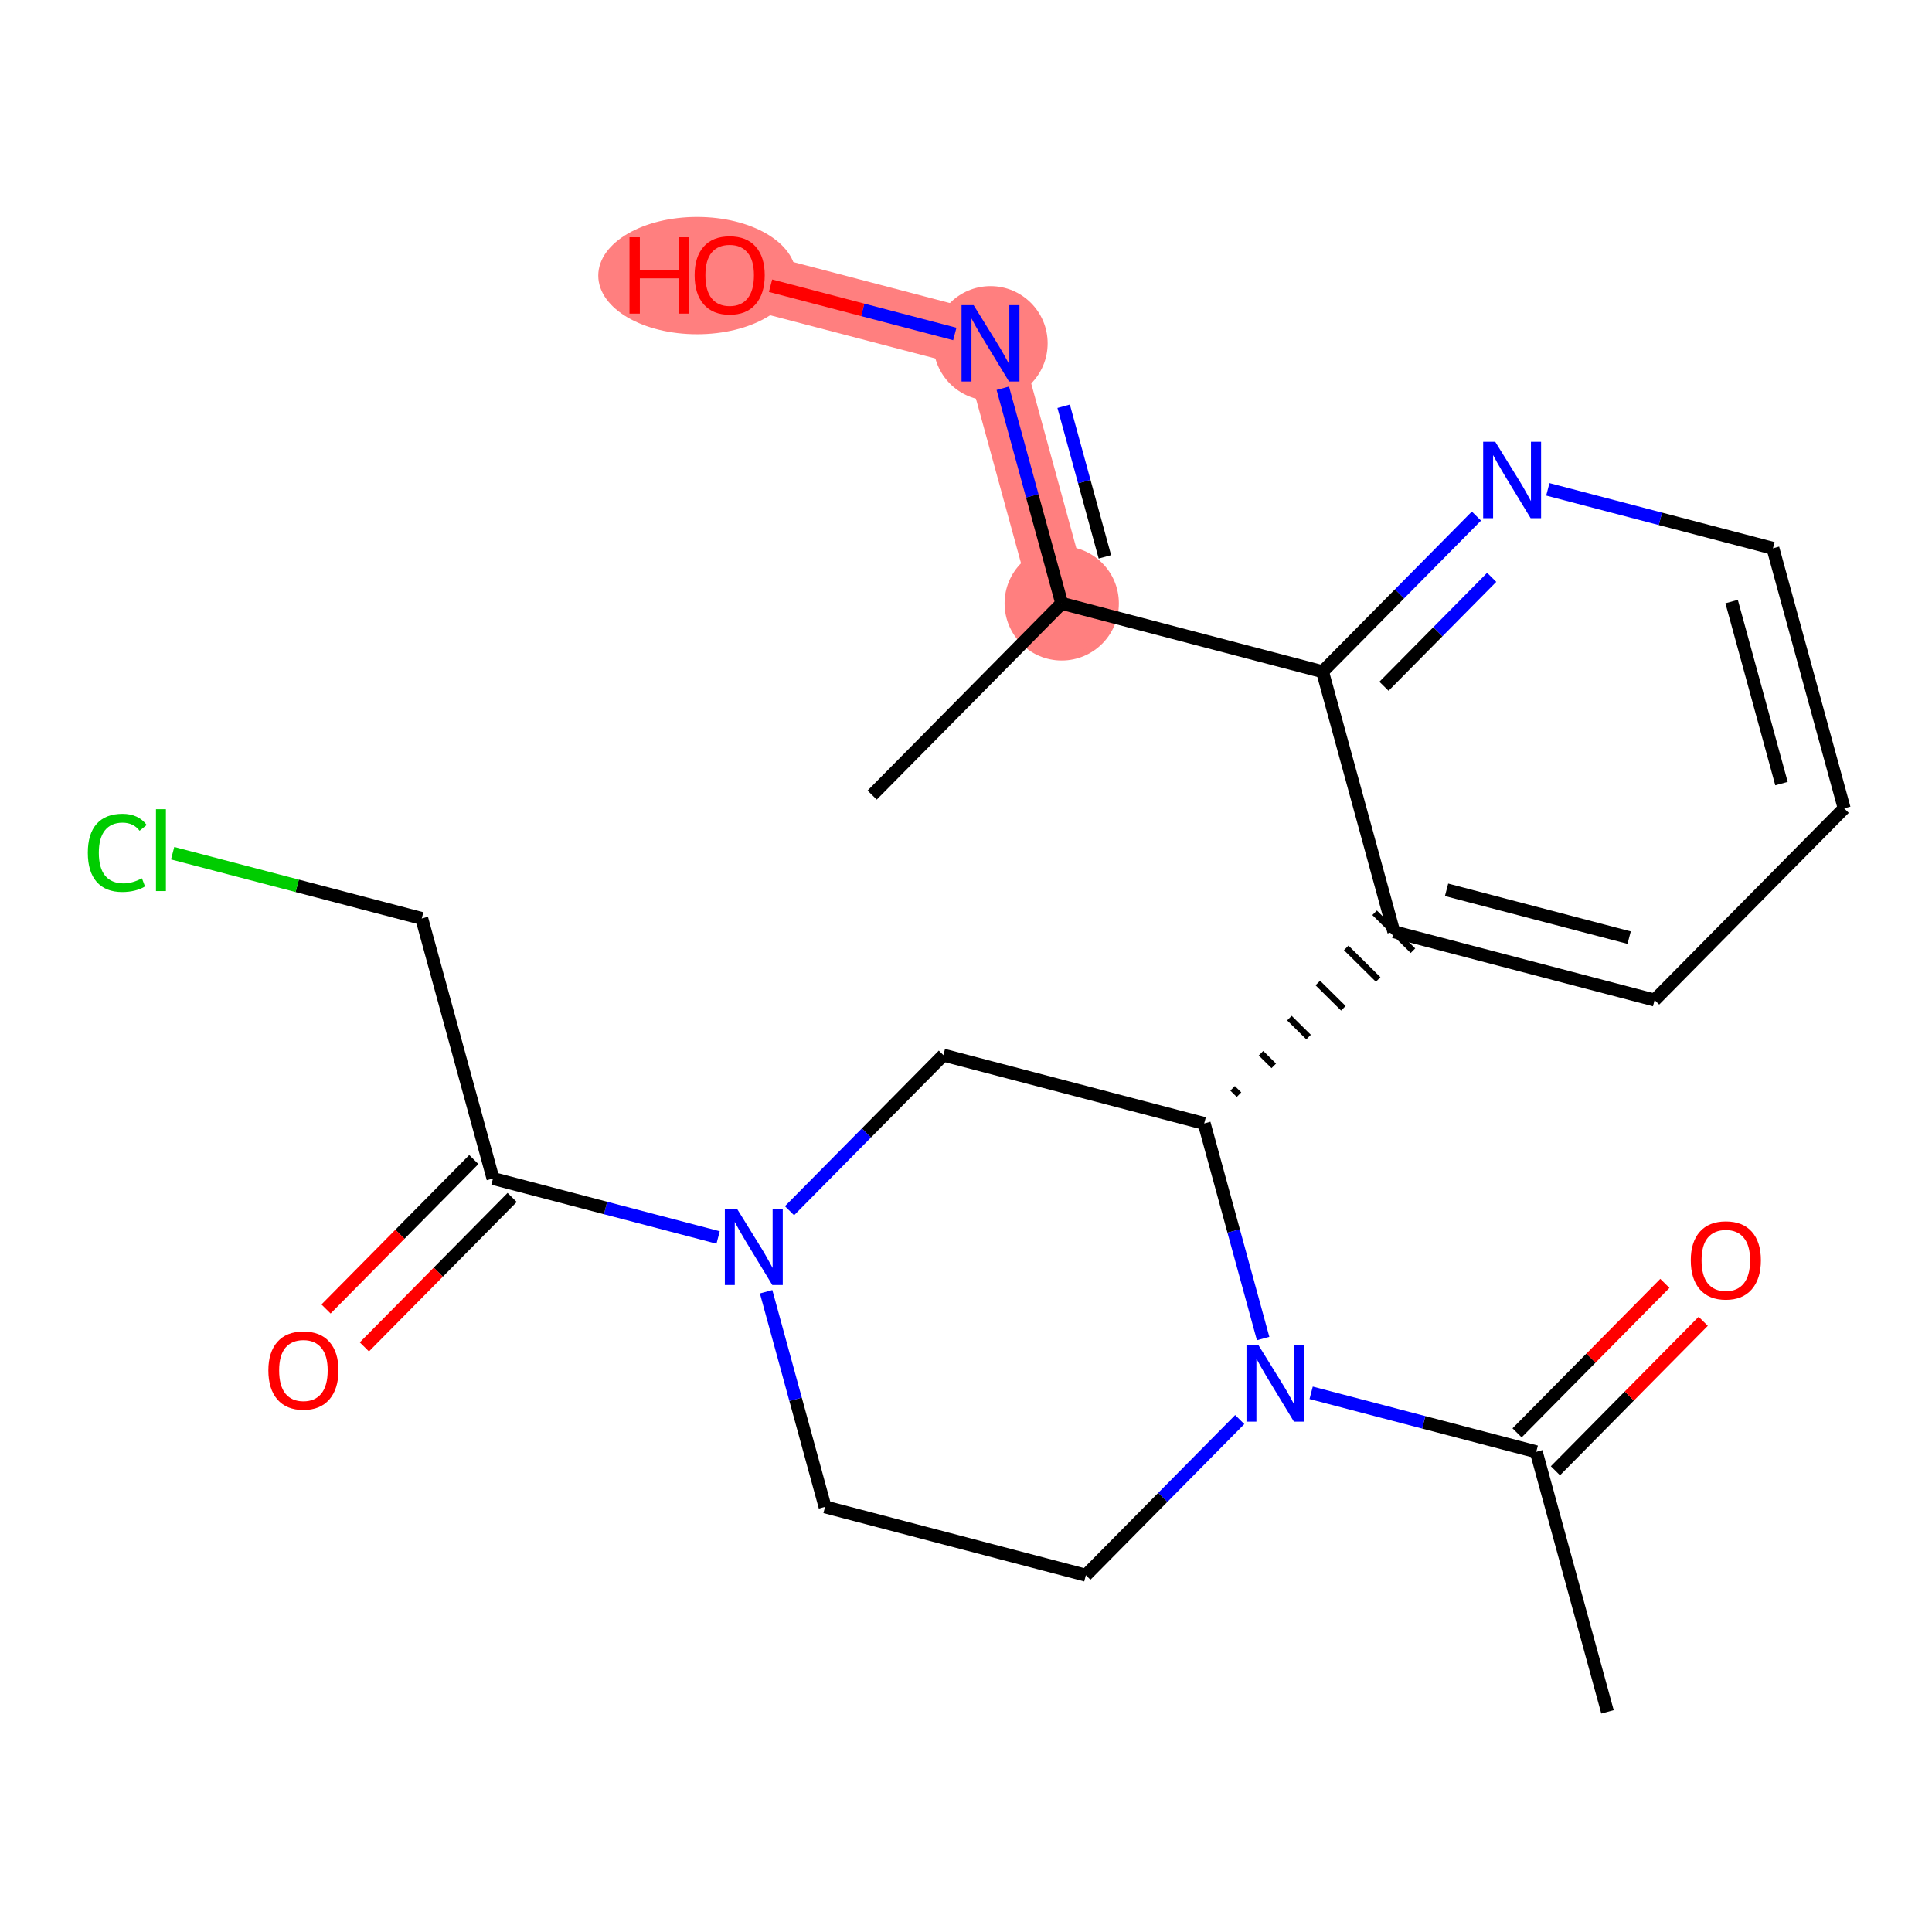 <?xml version='1.0' encoding='iso-8859-1'?>
<svg version='1.1' baseProfile='full'
              xmlns='http://www.w3.org/2000/svg'
                      xmlns:rdkit='http://www.rdkit.org/xml'
                      xmlns:xlink='http://www.w3.org/1999/xlink'
                  xml:space='preserve'
width='300px' height='300px' viewBox='0 0 300 300'>
<!-- END OF HEADER -->
<rect style='opacity:1.0;fill:#FFFFFF;stroke:none' width='300' height='300' x='0' y='0'> </rect>
<rect style='opacity:1.0;fill:#FFFFFF;stroke:none' width='300' height='300' x='0' y='0'> </rect>
<path d='M 164.865,93.691 L 153.804,53.312' style='fill:none;fill-rule:evenodd;stroke:#FF7F7F;stroke-width:8.9px;stroke-linecap:butt;stroke-linejoin:miter;stroke-opacity:1' />
<path d='M 153.804,53.312 L 113.304,42.703' style='fill:none;fill-rule:evenodd;stroke:#FF7F7F;stroke-width:8.9px;stroke-linecap:butt;stroke-linejoin:miter;stroke-opacity:1' />
<ellipse cx='164.865' cy='93.691' rx='8.373' ry='8.373'  style='fill:#FF7F7F;fill-rule:evenodd;stroke:#FF7F7F;stroke-width:1.0px;stroke-linecap:butt;stroke-linejoin:miter;stroke-opacity:1' />
<ellipse cx='153.804' cy='53.312' rx='8.373' ry='8.384'  style='fill:#FF7F7F;fill-rule:evenodd;stroke:#FF7F7F;stroke-width:1.0px;stroke-linecap:butt;stroke-linejoin:miter;stroke-opacity:1' />
<ellipse cx='108.247' cy='42.795' rx='14.849' ry='8.609'  style='fill:#FF7F7F;fill-rule:evenodd;stroke:#FF7F7F;stroke-width:1.0px;stroke-linecap:butt;stroke-linejoin:miter;stroke-opacity:1' />
<path class='bond-0 atom-0 atom-1' d='M 249.611,265.814 L 238.549,225.436' style='fill:none;fill-rule:evenodd;stroke:#000000;stroke-width:2.0px;stroke-linecap:butt;stroke-linejoin:miter;stroke-opacity:1' />
<path class='bond-1 atom-1 atom-2' d='M 241.526,228.379 L 253,216.776' style='fill:none;fill-rule:evenodd;stroke:#000000;stroke-width:2.0px;stroke-linecap:butt;stroke-linejoin:miter;stroke-opacity:1' />
<path class='bond-1 atom-1 atom-2' d='M 253,216.776 L 264.475,205.173' style='fill:none;fill-rule:evenodd;stroke:#FF0000;stroke-width:2.0px;stroke-linecap:butt;stroke-linejoin:miter;stroke-opacity:1' />
<path class='bond-1 atom-1 atom-2' d='M 235.572,222.492 L 247.047,210.888' style='fill:none;fill-rule:evenodd;stroke:#000000;stroke-width:2.0px;stroke-linecap:butt;stroke-linejoin:miter;stroke-opacity:1' />
<path class='bond-1 atom-1 atom-2' d='M 247.047,210.888 L 258.521,199.285' style='fill:none;fill-rule:evenodd;stroke:#FF0000;stroke-width:2.0px;stroke-linecap:butt;stroke-linejoin:miter;stroke-opacity:1' />
<path class='bond-2 atom-1 atom-3' d='M 238.549,225.436 L 221.071,220.857' style='fill:none;fill-rule:evenodd;stroke:#000000;stroke-width:2.0px;stroke-linecap:butt;stroke-linejoin:miter;stroke-opacity:1' />
<path class='bond-2 atom-1 atom-3' d='M 221.071,220.857 L 203.593,216.278' style='fill:none;fill-rule:evenodd;stroke:#0000FF;stroke-width:2.0px;stroke-linecap:butt;stroke-linejoin:miter;stroke-opacity:1' />
<path class='bond-3 atom-3 atom-4' d='M 192.507,220.431 L 180.559,232.513' style='fill:none;fill-rule:evenodd;stroke:#0000FF;stroke-width:2.0px;stroke-linecap:butt;stroke-linejoin:miter;stroke-opacity:1' />
<path class='bond-3 atom-3 atom-4' d='M 180.559,232.513 L 168.612,244.595' style='fill:none;fill-rule:evenodd;stroke:#000000;stroke-width:2.0px;stroke-linecap:butt;stroke-linejoin:miter;stroke-opacity:1' />
<path class='bond-22 atom-12 atom-3' d='M 186.988,174.448 L 191.564,191.149' style='fill:none;fill-rule:evenodd;stroke:#000000;stroke-width:2.0px;stroke-linecap:butt;stroke-linejoin:miter;stroke-opacity:1' />
<path class='bond-22 atom-12 atom-3' d='M 191.564,191.149 L 196.139,207.851' style='fill:none;fill-rule:evenodd;stroke:#0000FF;stroke-width:2.0px;stroke-linecap:butt;stroke-linejoin:miter;stroke-opacity:1' />
<path class='bond-4 atom-4 atom-5' d='M 168.612,244.595 L 128.112,233.985' style='fill:none;fill-rule:evenodd;stroke:#000000;stroke-width:2.0px;stroke-linecap:butt;stroke-linejoin:miter;stroke-opacity:1' />
<path class='bond-5 atom-5 atom-6' d='M 128.112,233.985 L 123.537,217.283' style='fill:none;fill-rule:evenodd;stroke:#000000;stroke-width:2.0px;stroke-linecap:butt;stroke-linejoin:miter;stroke-opacity:1' />
<path class='bond-5 atom-5 atom-6' d='M 123.537,217.283 L 118.962,200.582' style='fill:none;fill-rule:evenodd;stroke:#0000FF;stroke-width:2.0px;stroke-linecap:butt;stroke-linejoin:miter;stroke-opacity:1' />
<path class='bond-6 atom-6 atom-7' d='M 111.508,192.155 L 94.03,187.576' style='fill:none;fill-rule:evenodd;stroke:#0000FF;stroke-width:2.0px;stroke-linecap:butt;stroke-linejoin:miter;stroke-opacity:1' />
<path class='bond-6 atom-6 atom-7' d='M 94.03,187.576 L 76.551,182.997' style='fill:none;fill-rule:evenodd;stroke:#000000;stroke-width:2.0px;stroke-linecap:butt;stroke-linejoin:miter;stroke-opacity:1' />
<path class='bond-10 atom-6 atom-11' d='M 122.594,188.001 L 134.541,175.92' style='fill:none;fill-rule:evenodd;stroke:#0000FF;stroke-width:2.0px;stroke-linecap:butt;stroke-linejoin:miter;stroke-opacity:1' />
<path class='bond-10 atom-6 atom-11' d='M 134.541,175.92 L 146.489,163.838' style='fill:none;fill-rule:evenodd;stroke:#000000;stroke-width:2.0px;stroke-linecap:butt;stroke-linejoin:miter;stroke-opacity:1' />
<path class='bond-7 atom-7 atom-8' d='M 73.575,180.053 L 62.1,191.656' style='fill:none;fill-rule:evenodd;stroke:#000000;stroke-width:2.0px;stroke-linecap:butt;stroke-linejoin:miter;stroke-opacity:1' />
<path class='bond-7 atom-7 atom-8' d='M 62.1,191.656 L 50.626,203.26' style='fill:none;fill-rule:evenodd;stroke:#FF0000;stroke-width:2.0px;stroke-linecap:butt;stroke-linejoin:miter;stroke-opacity:1' />
<path class='bond-7 atom-7 atom-8' d='M 79.528,185.941 L 68.054,197.544' style='fill:none;fill-rule:evenodd;stroke:#000000;stroke-width:2.0px;stroke-linecap:butt;stroke-linejoin:miter;stroke-opacity:1' />
<path class='bond-7 atom-7 atom-8' d='M 68.054,197.544 L 56.58,209.147' style='fill:none;fill-rule:evenodd;stroke:#FF0000;stroke-width:2.0px;stroke-linecap:butt;stroke-linejoin:miter;stroke-opacity:1' />
<path class='bond-8 atom-7 atom-9' d='M 76.551,182.997 L 65.49,142.619' style='fill:none;fill-rule:evenodd;stroke:#000000;stroke-width:2.0px;stroke-linecap:butt;stroke-linejoin:miter;stroke-opacity:1' />
<path class='bond-9 atom-9 atom-10' d='M 65.49,142.619 L 46.149,137.552' style='fill:none;fill-rule:evenodd;stroke:#000000;stroke-width:2.0px;stroke-linecap:butt;stroke-linejoin:miter;stroke-opacity:1' />
<path class='bond-9 atom-9 atom-10' d='M 46.149,137.552 L 26.807,132.485' style='fill:none;fill-rule:evenodd;stroke:#00CC00;stroke-width:2.0px;stroke-linecap:butt;stroke-linejoin:miter;stroke-opacity:1' />
<path class='bond-11 atom-11 atom-12' d='M 146.489,163.838 L 186.988,174.448' style='fill:none;fill-rule:evenodd;stroke:#000000;stroke-width:2.0px;stroke-linecap:butt;stroke-linejoin:miter;stroke-opacity:1' />
<path class='bond-12 atom-12 atom-13' d='M 192.391,169.977 L 191.398,168.995' style='fill:none;fill-rule:evenodd;stroke:#000000;stroke-width:1.0px;stroke-linecap:butt;stroke-linejoin:miter;stroke-opacity:1' />
<path class='bond-12 atom-12 atom-13' d='M 197.793,165.506 L 195.809,163.543' style='fill:none;fill-rule:evenodd;stroke:#000000;stroke-width:1.0px;stroke-linecap:butt;stroke-linejoin:miter;stroke-opacity:1' />
<path class='bond-12 atom-12 atom-13' d='M 203.196,161.035 L 200.219,158.091' style='fill:none;fill-rule:evenodd;stroke:#000000;stroke-width:1.0px;stroke-linecap:butt;stroke-linejoin:miter;stroke-opacity:1' />
<path class='bond-12 atom-12 atom-13' d='M 208.598,156.564 L 204.629,152.639' style='fill:none;fill-rule:evenodd;stroke:#000000;stroke-width:1.0px;stroke-linecap:butt;stroke-linejoin:miter;stroke-opacity:1' />
<path class='bond-12 atom-12 atom-13' d='M 214.001,152.093 L 209.039,147.187' style='fill:none;fill-rule:evenodd;stroke:#000000;stroke-width:1.0px;stroke-linecap:butt;stroke-linejoin:miter;stroke-opacity:1' />
<path class='bond-12 atom-12 atom-13' d='M 219.403,147.623 L 213.449,141.735' style='fill:none;fill-rule:evenodd;stroke:#000000;stroke-width:1.0px;stroke-linecap:butt;stroke-linejoin:miter;stroke-opacity:1' />
<path class='bond-13 atom-13 atom-14' d='M 216.426,144.679 L 256.926,155.288' style='fill:none;fill-rule:evenodd;stroke:#000000;stroke-width:2.0px;stroke-linecap:butt;stroke-linejoin:miter;stroke-opacity:1' />
<path class='bond-13 atom-13 atom-14' d='M 224.623,138.17 L 252.973,145.597' style='fill:none;fill-rule:evenodd;stroke:#000000;stroke-width:2.0px;stroke-linecap:butt;stroke-linejoin:miter;stroke-opacity:1' />
<path class='bond-23 atom-18 atom-13' d='M 205.365,104.3 L 216.426,144.679' style='fill:none;fill-rule:evenodd;stroke:#000000;stroke-width:2.0px;stroke-linecap:butt;stroke-linejoin:miter;stroke-opacity:1' />
<path class='bond-14 atom-14 atom-15' d='M 256.926,155.288 L 286.364,125.52' style='fill:none;fill-rule:evenodd;stroke:#000000;stroke-width:2.0px;stroke-linecap:butt;stroke-linejoin:miter;stroke-opacity:1' />
<path class='bond-15 atom-15 atom-16' d='M 286.364,125.52 L 275.302,85.141' style='fill:none;fill-rule:evenodd;stroke:#000000;stroke-width:2.0px;stroke-linecap:butt;stroke-linejoin:miter;stroke-opacity:1' />
<path class='bond-15 atom-15 atom-16' d='M 276.629,121.675 L 268.886,93.41' style='fill:none;fill-rule:evenodd;stroke:#000000;stroke-width:2.0px;stroke-linecap:butt;stroke-linejoin:miter;stroke-opacity:1' />
<path class='bond-16 atom-16 atom-17' d='M 275.302,85.141 L 257.824,80.563' style='fill:none;fill-rule:evenodd;stroke:#000000;stroke-width:2.0px;stroke-linecap:butt;stroke-linejoin:miter;stroke-opacity:1' />
<path class='bond-16 atom-16 atom-17' d='M 257.824,80.563 L 240.346,75.984' style='fill:none;fill-rule:evenodd;stroke:#0000FF;stroke-width:2.0px;stroke-linecap:butt;stroke-linejoin:miter;stroke-opacity:1' />
<path class='bond-17 atom-17 atom-18' d='M 229.26,80.137 L 217.312,92.219' style='fill:none;fill-rule:evenodd;stroke:#0000FF;stroke-width:2.0px;stroke-linecap:butt;stroke-linejoin:miter;stroke-opacity:1' />
<path class='bond-17 atom-17 atom-18' d='M 217.312,92.219 L 205.365,104.3' style='fill:none;fill-rule:evenodd;stroke:#000000;stroke-width:2.0px;stroke-linecap:butt;stroke-linejoin:miter;stroke-opacity:1' />
<path class='bond-17 atom-17 atom-18' d='M 231.629,89.649 L 223.266,98.106' style='fill:none;fill-rule:evenodd;stroke:#0000FF;stroke-width:2.0px;stroke-linecap:butt;stroke-linejoin:miter;stroke-opacity:1' />
<path class='bond-17 atom-17 atom-18' d='M 223.266,98.106 L 214.903,106.563' style='fill:none;fill-rule:evenodd;stroke:#000000;stroke-width:2.0px;stroke-linecap:butt;stroke-linejoin:miter;stroke-opacity:1' />
<path class='bond-18 atom-18 atom-19' d='M 205.365,104.3 L 164.865,93.691' style='fill:none;fill-rule:evenodd;stroke:#000000;stroke-width:2.0px;stroke-linecap:butt;stroke-linejoin:miter;stroke-opacity:1' />
<path class='bond-19 atom-19 atom-20' d='M 164.865,93.691 L 135.427,123.46' style='fill:none;fill-rule:evenodd;stroke:#000000;stroke-width:2.0px;stroke-linecap:butt;stroke-linejoin:miter;stroke-opacity:1' />
<path class='bond-20 atom-19 atom-21' d='M 164.865,93.691 L 160.29,76.989' style='fill:none;fill-rule:evenodd;stroke:#000000;stroke-width:2.0px;stroke-linecap:butt;stroke-linejoin:miter;stroke-opacity:1' />
<path class='bond-20 atom-19 atom-21' d='M 160.29,76.989 L 155.714,60.287' style='fill:none;fill-rule:evenodd;stroke:#0000FF;stroke-width:2.0px;stroke-linecap:butt;stroke-linejoin:miter;stroke-opacity:1' />
<path class='bond-20 atom-19 atom-21' d='M 171.568,86.468 L 168.366,74.777' style='fill:none;fill-rule:evenodd;stroke:#000000;stroke-width:2.0px;stroke-linecap:butt;stroke-linejoin:miter;stroke-opacity:1' />
<path class='bond-20 atom-19 atom-21' d='M 168.366,74.777 L 165.163,63.086' style='fill:none;fill-rule:evenodd;stroke:#0000FF;stroke-width:2.0px;stroke-linecap:butt;stroke-linejoin:miter;stroke-opacity:1' />
<path class='bond-21 atom-21 atom-22' d='M 148.261,51.86 L 133.955,48.113' style='fill:none;fill-rule:evenodd;stroke:#0000FF;stroke-width:2.0px;stroke-linecap:butt;stroke-linejoin:miter;stroke-opacity:1' />
<path class='bond-21 atom-21 atom-22' d='M 133.955,48.113 L 119.65,44.365' style='fill:none;fill-rule:evenodd;stroke:#FF0000;stroke-width:2.0px;stroke-linecap:butt;stroke-linejoin:miter;stroke-opacity:1' />
<path  class='atom-2' d='M 262.545 195.7
Q 262.545 192.853, 263.951 191.262
Q 265.358 189.672, 267.987 189.672
Q 270.616 189.672, 272.023 191.262
Q 273.43 192.853, 273.43 195.7
Q 273.43 198.581, 272.006 200.222
Q 270.583 201.846, 267.987 201.846
Q 265.375 201.846, 263.951 200.222
Q 262.545 198.597, 262.545 195.7
M 267.987 200.507
Q 269.796 200.507, 270.767 199.301
Q 271.755 198.078, 271.755 195.7
Q 271.755 193.373, 270.767 192.2
Q 269.796 191.011, 267.987 191.011
Q 266.179 191.011, 265.191 192.184
Q 264.219 193.356, 264.219 195.7
Q 264.219 198.095, 265.191 199.301
Q 266.179 200.507, 267.987 200.507
' fill='#FF0000'/>
<path  class='atom-3' d='M 195.429 208.898
L 199.314 215.178
Q 199.699 215.797, 200.319 216.919
Q 200.939 218.041, 200.972 218.108
L 200.972 208.898
L 202.546 208.898
L 202.546 220.754
L 200.922 220.754
L 196.752 213.888
Q 196.266 213.084, 195.747 212.163
Q 195.245 211.242, 195.094 210.957
L 195.094 220.754
L 193.553 220.754
L 193.553 208.898
L 195.429 208.898
' fill='#0000FF'/>
<path  class='atom-6' d='M 114.43 187.678
L 118.315 193.958
Q 118.7 194.578, 119.32 195.7
Q 119.94 196.822, 119.973 196.889
L 119.973 187.678
L 121.547 187.678
L 121.547 199.535
L 119.923 199.535
L 115.753 192.669
Q 115.267 191.865, 114.748 190.944
Q 114.246 190.023, 114.095 189.738
L 114.095 199.535
L 112.554 199.535
L 112.554 187.678
L 114.43 187.678
' fill='#0000FF'/>
<path  class='atom-8' d='M 41.671 212.799
Q 41.671 209.952, 43.078 208.361
Q 44.484 206.771, 47.114 206.771
Q 49.743 206.771, 51.149 208.361
Q 52.556 209.952, 52.556 212.799
Q 52.556 215.68, 51.133 217.321
Q 49.709 218.945, 47.114 218.945
Q 44.501 218.945, 43.078 217.321
Q 41.671 215.696, 41.671 212.799
M 47.114 217.605
Q 48.922 217.605, 49.893 216.4
Q 50.881 215.177, 50.881 212.799
Q 50.881 210.471, 49.893 209.299
Q 48.922 208.11, 47.114 208.11
Q 45.305 208.11, 44.317 209.282
Q 43.346 210.455, 43.346 212.799
Q 43.346 215.194, 44.317 216.4
Q 45.305 217.605, 47.114 217.605
' fill='#FF0000'/>
<path  class='atom-10' d='M 13.636 132.419
Q 13.636 129.472, 15.01 127.931
Q 16.399 126.374, 19.029 126.374
Q 21.474 126.374, 22.78 128.099
L 21.675 129.003
Q 20.72 127.747, 19.029 127.747
Q 17.237 127.747, 16.282 128.953
Q 15.345 130.142, 15.345 132.419
Q 15.345 134.764, 16.316 135.97
Q 17.304 137.175, 19.213 137.175
Q 20.519 137.175, 22.043 136.388
L 22.512 137.644
Q 21.892 138.046, 20.955 138.281
Q 20.017 138.515, 18.979 138.515
Q 16.399 138.515, 15.01 136.941
Q 13.636 135.367, 13.636 132.419
' fill='#00CC00'/>
<path  class='atom-10' d='M 24.22 125.654
L 25.761 125.654
L 25.761 138.364
L 24.22 138.364
L 24.22 125.654
' fill='#00CC00'/>
<path  class='atom-17' d='M 232.182 68.603
L 236.067 74.883
Q 236.452 75.503, 237.072 76.625
Q 237.691 77.747, 237.725 77.814
L 237.725 68.603
L 239.299 68.603
L 239.299 80.46
L 237.675 80.46
L 233.505 73.594
Q 233.019 72.79, 232.5 71.869
Q 231.998 70.948, 231.847 70.663
L 231.847 80.46
L 230.306 80.46
L 230.306 68.603
L 232.182 68.603
' fill='#0000FF'/>
<path  class='atom-21' d='M 151.183 47.384
L 155.068 53.664
Q 155.453 54.284, 156.073 55.406
Q 156.693 56.528, 156.726 56.595
L 156.726 47.384
L 158.3 47.384
L 158.3 59.241
L 156.676 59.241
L 152.506 52.375
Q 152.02 51.571, 151.501 50.65
Q 150.999 49.729, 150.848 49.444
L 150.848 59.241
L 149.307 59.241
L 149.307 47.384
L 151.183 47.384
' fill='#0000FF'/>
<path  class='atom-22' d='M 97.747 36.842
L 99.355 36.842
L 99.355 41.882
L 105.417 41.882
L 105.417 36.842
L 107.024 36.842
L 107.024 48.698
L 105.417 48.698
L 105.417 43.222
L 99.355 43.222
L 99.355 48.698
L 97.747 48.698
L 97.747 36.842
' fill='#FF0000'/>
<path  class='atom-22' d='M 107.862 42.736
Q 107.862 39.889, 109.268 38.298
Q 110.675 36.708, 113.304 36.708
Q 115.933 36.708, 117.34 38.298
Q 118.747 39.889, 118.747 42.736
Q 118.747 45.617, 117.323 47.258
Q 115.9 48.882, 113.304 48.882
Q 110.692 48.882, 109.268 47.258
Q 107.862 45.633, 107.862 42.736
M 113.304 47.542
Q 115.113 47.542, 116.084 46.337
Q 117.072 45.114, 117.072 42.736
Q 117.072 40.408, 116.084 39.236
Q 115.113 38.047, 113.304 38.047
Q 111.496 38.047, 110.508 39.219
Q 109.536 40.392, 109.536 42.736
Q 109.536 45.131, 110.508 46.337
Q 111.496 47.542, 113.304 47.542
' fill='#FF0000'/>
</svg>
